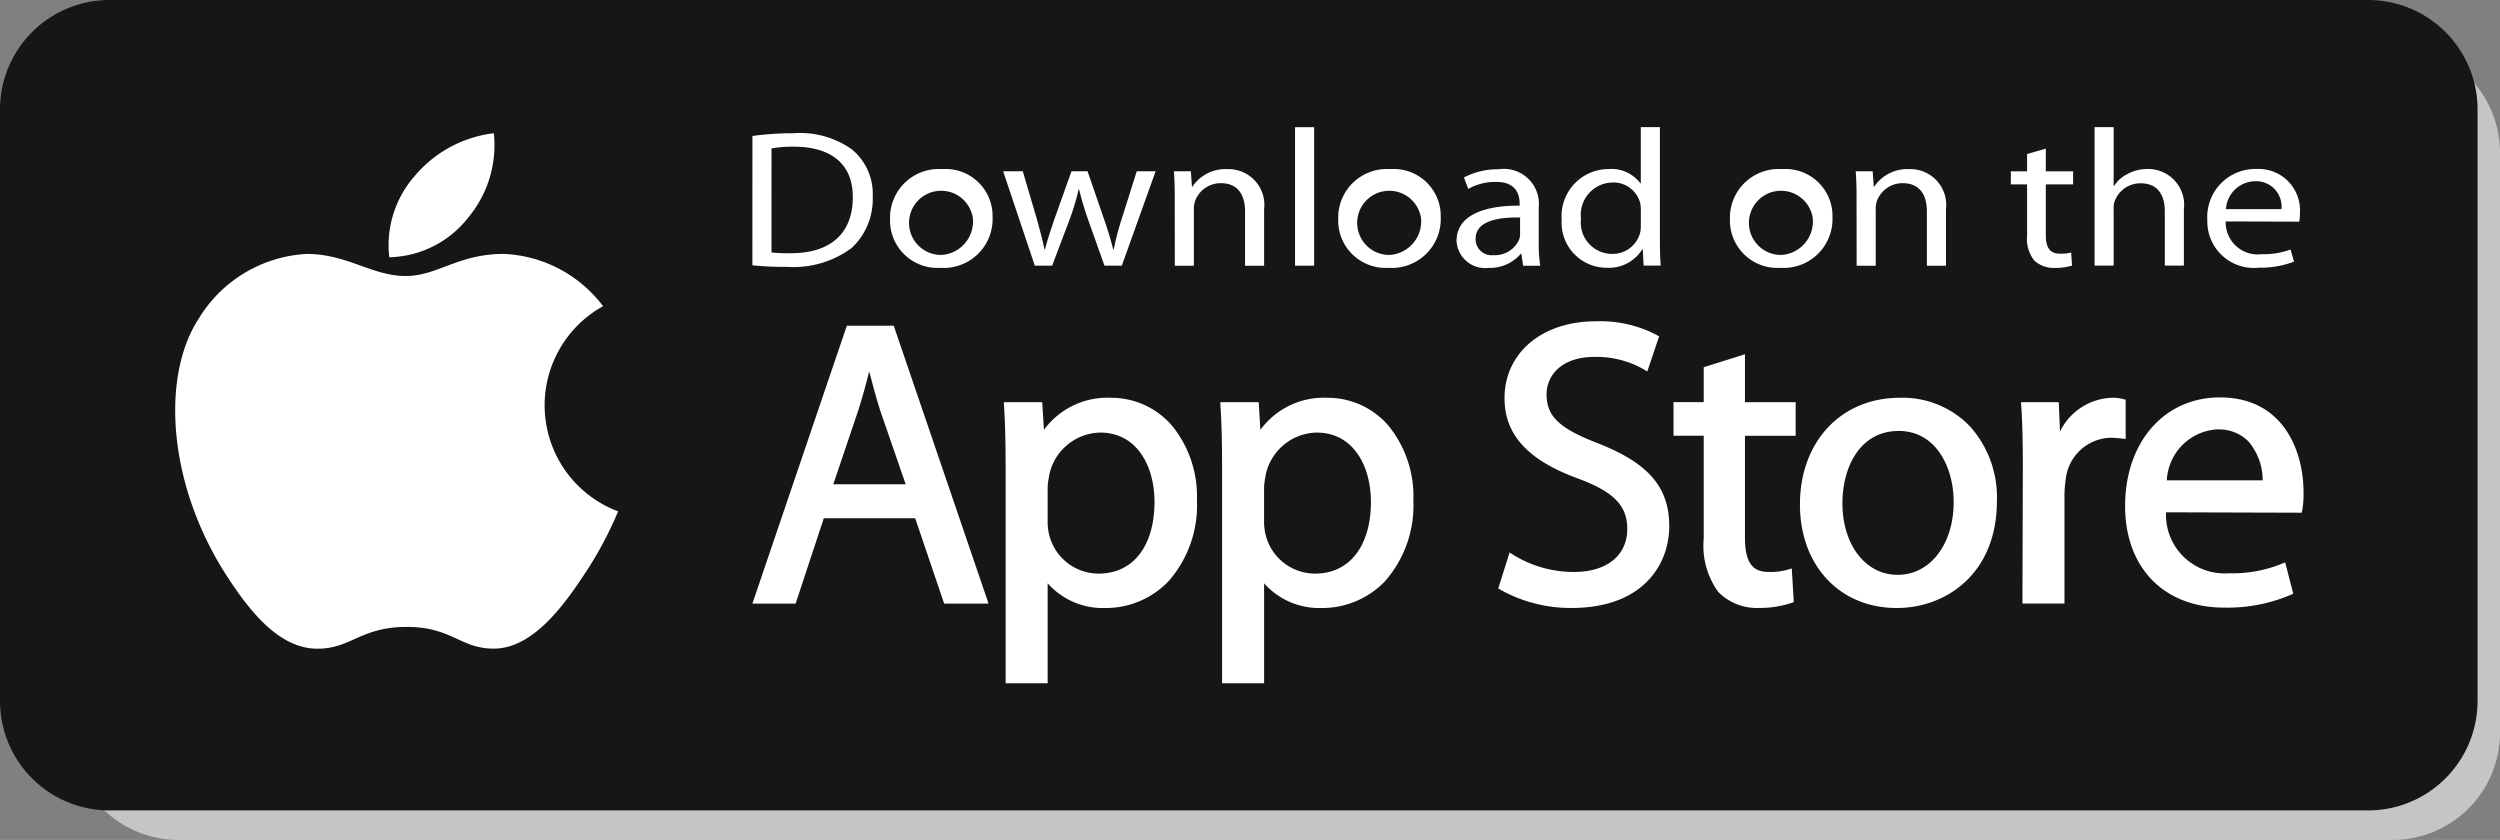 <svg id="Group_173669" data-name="Group 173669" xmlns="http://www.w3.org/2000/svg" xmlns:xlink="http://www.w3.org/1999/xlink" width="132.412" height="44.487" viewBox="0 0 132.412 44.487">
  <rect x="0" y="0" width="132.412" height="44.487" fill="#808080" stroke="none"/>
  <defs>
    <clipPath id="clip-path">
      <rect id="Rectangle_17552" data-name="Rectangle 17552" width="132.412" height="44.487" fill="none"/>
    </clipPath>
  </defs>
  <g id="Group_173670" data-name="Group 173670" clip-path="url(#clip-path)">
    <path id="Path_126723" data-name="Path 126723" d="M205.876,85.737a5.687,5.687,0,0,1-5.686,5.688H82.912a5.688,5.688,0,0,1-5.687-5.688V55.028a5.688,5.688,0,0,1,5.687-5.687H200.19a5.687,5.687,0,0,1,5.686,5.687Z" transform="translate(-73.464 -46.938)" fill="#c6c5c5"/>
    <path id="Path_126724" data-name="Path 126724" d="M131.224,37.124a5.8,5.8,0,0,1-5.8,5.8H5.8a5.8,5.8,0,0,1-5.8-5.8V5.8A5.8,5.8,0,0,1,5.8,0H125.424a5.8,5.8,0,0,1,5.8,5.8Z" fill="#161616"/>
    <path id="Path_126725" data-name="Path 126725" d="M213.946,289.747a19.615,19.615,0,0,1-1.773,3.311c-1.152,1.754-2.775,3.938-4.787,3.956-1.788.017-2.247-1.164-4.673-1.15s-2.932,1.171-4.72,1.154c-2.012-.019-3.55-1.991-4.7-3.744-3.221-4.9-3.558-10.658-1.571-13.717a7.128,7.128,0,0,1,5.733-3.447c2.132,0,3.472,1.169,5.235,1.169,1.71,0,2.752-1.171,5.217-1.171a6.958,6.958,0,0,1,5.244,2.769,6,6,0,0,0,.8,10.869" transform="translate(-181.209 -262.66)" fill="#fff"/>
    <path id="Path_126726" data-name="Path 126726" d="M426.261,149.327a5.984,5.984,0,0,0,1.329-4.432,6.465,6.465,0,0,0-4.174,2.245,5.555,5.555,0,0,0-1.364,4.323,5.457,5.457,0,0,0,4.209-2.136" transform="translate(-401.434 -137.838)" fill="#fff"/>
    <path id="Path_126727" data-name="Path 126727" d="M823.193,354.225l-5,14.715h2.289l1.492-4.518h4.84l1.535,4.518H830.7l-5.021-14.715Zm1.186,2.42c.169.657.351,1.339.585,2.076l1.347,3.9h-3.834l1.328-3.927c.2-.637.394-1.324.574-2.051" transform="translate(-778.342 -336.972)" fill="#fff"/>
    <path id="Path_126728" data-name="Path 126728" d="M1097.2,432.543a4.166,4.166,0,0,0-3.54,1.7l-.089-1.464h-2.036l.012.187c.06.912.085,1.915.085,3.356v11.342h2.226V442.37a3.909,3.909,0,0,0,3.043,1.308,4.589,4.589,0,0,0,3.373-1.434,6.083,6.083,0,0,0,1.49-4.282,5.922,5.922,0,0,0-1.293-3.91,4.236,4.236,0,0,0-3.272-1.508m-.555,1.843c1.984,0,2.873,1.839,2.873,3.66,0,2.35-1.133,3.809-2.958,3.809a2.7,2.7,0,0,1-2.623-2.066,2.837,2.837,0,0,1-.079-.721v-1.79a3.355,3.355,0,0,1,.071-.549c.011-.061.023-.122.032-.181a2.819,2.819,0,0,1,2.684-2.163" transform="translate(-1038.369 -411.475)" fill="#fff"/>
    <path id="Path_126729" data-name="Path 126729" d="M1332.585,432.543a4.168,4.168,0,0,0-3.54,1.7l-.089-1.464h-2.036l.011.187c.06.913.086,1.915.086,3.356v11.342h2.226V442.37a3.908,3.908,0,0,0,3.042,1.308,4.6,4.6,0,0,0,3.375-1.434,6.091,6.091,0,0,0,1.489-4.282,5.923,5.923,0,0,0-1.294-3.91,4.235,4.235,0,0,0-3.272-1.508m-.554,1.843c1.984,0,2.872,1.839,2.872,3.66,0,2.35-1.134,3.809-2.957,3.809a2.7,2.7,0,0,1-2.623-2.066,2.845,2.845,0,0,1-.079-.721v-1.79a3.3,3.3,0,0,1,.071-.551c.011-.06.022-.12.032-.179a2.817,2.817,0,0,1,2.683-2.163" transform="translate(-1262.29 -411.475)" fill="#fff"/>
    <path id="Path_126730" data-name="Path 126730" d="M1634.575,355.884c-2.078-.8-2.744-1.437-2.744-2.607,0-.985.782-1.977,2.531-1.977a5.058,5.058,0,0,1,2.613.656l.189.116.628-1.858-.124-.073a6.453,6.453,0,0,0-3.242-.727c-2.839,0-4.822,1.676-4.822,4.075,0,1.935,1.242,3.287,3.908,4.257,1.889.706,2.593,1.43,2.593,2.67,0,1.4-1.085,2.275-2.83,2.275a6.1,6.1,0,0,1-3.209-.91l-.193-.124-.6,1.9.11.073a7.626,7.626,0,0,0,3.762.967c3.826,0,5.183-2.333,5.183-4.331,0-2.06-1.088-3.33-3.755-4.383" transform="translate(-1549.917 -332.396)" fill="#fff"/>
    <path id="Path_126731" data-name="Path 126731" d="M1823.606,385.3l-2.184.686v1.85h-1.6v1.779h1.6v5.451a4.166,4.166,0,0,0,.771,2.825,2.854,2.854,0,0,0,2.154.846,5.243,5.243,0,0,0,1.721-.266l.125-.044-.107-1.783-.214.066a3.352,3.352,0,0,1-1.035.12c-.863,0-1.231-.546-1.231-1.827V389.62h2.686V387.84h-2.686Z" transform="translate(-1731.185 -366.538)" fill="#fff"/>
    <path id="Path_126732" data-name="Path 126732" d="M1962.566,432.543c-3.115,0-5.29,2.325-5.29,5.652,0,3.228,2.1,5.482,5.12,5.482h.021c2.549,0,5.291-1.775,5.291-5.674a5.627,5.627,0,0,0-1.419-3.938,4.955,4.955,0,0,0-3.722-1.523m-.064,1.758c2,0,2.915,1.953,2.915,3.768,0,2.232-1.245,3.852-2.957,3.852h-.021c-1.688,0-2.914-1.593-2.914-3.787,0-1.907.921-3.832,2.978-3.832" transform="translate(-1861.942 -411.475)" fill="#fff"/>
    <path id="Path_126733" data-name="Path 126733" d="M2203.2,432.646l-.134-.034a2.139,2.139,0,0,0-.553-.07,3.176,3.176,0,0,0-2.792,1.792l-.065-1.558h-2l.013.187c.059.881.084,1.871.084,3.206l-.021,7.273h2.226v-5.674a5.735,5.735,0,0,1,.062-.863,2.461,2.461,0,0,1,2.342-2.244,5.7,5.7,0,0,1,.6.037l.238.025Z" transform="translate(-2090.614 -411.475)" fill="#fff"/>
    <path id="Path_126734" data-name="Path 126734" d="M2315.886,432.11c-2.964,0-5.034,2.368-5.034,5.759,0,3.265,2.06,5.376,5.247,5.376a8.542,8.542,0,0,0,3.525-.676l.134-.06-.428-1.659-.186.075a6.9,6.9,0,0,1-2.79.5,3.1,3.1,0,0,1-3.334-3.228l7.186.022.029-.142a4.984,4.984,0,0,0,.067-.929c0-2.323-1.156-5.035-4.416-5.035m-.148,1.694a2.2,2.2,0,0,1,1.634.623,3.168,3.168,0,0,1,.767,2.073h-5.078a2.842,2.842,0,0,1,2.677-2.7" transform="translate(-2198.296 -411.063)" fill="#fff"/>
    <path id="Path_126735" data-name="Path 126735" d="M818.194,145.024a16.221,16.221,0,0,1,2.136-.144,4.766,4.766,0,0,1,3.135.858,3.048,3.048,0,0,1,1.1,2.511,3.525,3.525,0,0,1-1.114,2.707,5.167,5.167,0,0,1-3.433,1,15.488,15.488,0,0,1-1.826-.083Zm1.01,6.169a7.215,7.215,0,0,0,1.011.041c2.135.01,3.295-1.075,3.295-2.955.012-1.664-1.022-2.687-3.134-2.687a6.346,6.346,0,0,0-1.171.093Z" transform="translate(-778.342 -137.823)" fill="#fff"/>
    <path id="Path_126736" data-name="Path 126736" d="M970.524,189.142a2.51,2.51,0,0,1-2.664-2.573,2.58,2.58,0,0,1,2.755-2.656,2.49,2.49,0,0,1,2.675,2.563,2.589,2.589,0,0,1-2.755,2.666Zm.034-.682a1.78,1.78,0,0,0,1.688-1.953,1.7,1.7,0,1,0-1.7,1.953Z" transform="translate(-920.718 -174.956)" fill="#fff"/>
    <path id="Path_126737" data-name="Path 126737" d="M1091.984,186.243l.746,2.532c.149.558.3,1.085.4,1.6h.034c.126-.507.31-1.044.494-1.591l.907-2.542h.85l.861,2.5c.206.589.367,1.126.494,1.633h.034a13.867,13.867,0,0,1,.425-1.622l.792-2.511h1l-1.791,5h-.919l-.849-2.387a16.343,16.343,0,0,1-.494-1.653h-.023a13.791,13.791,0,0,1-.505,1.664l-.9,2.376h-.919l-1.677-5Z" transform="translate(-1037.813 -177.172)" fill="#fff"/>
    <path id="Path_126738" data-name="Path 126738" d="M1276.527,185.381c0-.527-.011-.94-.046-1.354h.9l.057.817h.023a2.1,2.1,0,0,1,1.837-.93,1.9,1.9,0,0,1,1.963,2.129v2.986h-1.01v-2.883c0-.806-.334-1.488-1.286-1.488a1.442,1.442,0,0,0-1.355.93,1.228,1.228,0,0,0-.069.424v3.017h-1.01Z" transform="translate(-1214.307 -174.956)" fill="#fff"/>
    <rect id="Rectangle_17551" data-name="Rectangle 17551" width="1.011" height="7.336" transform="translate(68.592 6.736)" fill="#fff"/>
    <path id="Path_126739" data-name="Path 126739" d="M1457.839,189.142a2.51,2.51,0,0,1-2.664-2.573,2.58,2.58,0,0,1,2.755-2.656,2.49,2.49,0,0,1,2.675,2.563,2.589,2.589,0,0,1-2.755,2.666Zm.034-.682a1.78,1.78,0,0,0,1.688-1.953,1.7,1.7,0,1,0-1.7,1.953Z" transform="translate(-1384.297 -174.956)" fill="#fff"/>
    <path id="Path_126740" data-name="Path 126740" d="M1588.244,187.83a7.568,7.568,0,0,0,.081,1.2h-.907l-.092-.63h-.034a2.136,2.136,0,0,1-1.7.744,1.515,1.515,0,0,1-1.7-1.436c0-1.209,1.194-1.87,3.341-1.86v-.1c0-.413-.126-1.167-1.262-1.157a2.9,2.9,0,0,0-1.458.372l-.23-.609a3.913,3.913,0,0,1,1.837-.434,1.859,1.859,0,0,1,2.124,2.046Zm-.987-1.354c-1.1-.021-2.354.155-2.354,1.126a.845.845,0,0,0,.942.868,1.4,1.4,0,0,0,1.366-.837.834.834,0,0,0,.046-.289Z" transform="translate(-1506.746 -174.956)" fill="#fff"/>
    <path id="Path_126741" data-name="Path 126741" d="M1703.416,138.3v6.044c0,.444.012.951.046,1.292h-.907l-.046-.868h-.023a2.079,2.079,0,0,1-1.883.982,2.385,2.385,0,0,1-2.389-2.542,2.493,2.493,0,0,1,2.491-2.686,1.91,1.91,0,0,1,1.677.754h.023V138.3Zm-1.01,4.371a1.517,1.517,0,0,0-.046-.393,1.461,1.461,0,0,0-1.458-1.044,1.711,1.711,0,0,0-1.665,1.922,1.659,1.659,0,0,0,1.642,1.859,1.5,1.5,0,0,0,1.481-1.085,1.419,1.419,0,0,0,.046-.392Z" transform="translate(-1615.5 -131.568)" fill="#fff"/>
    <path id="Path_126742" data-name="Path 126742" d="M1883.812,189.142a2.51,2.51,0,0,1-2.664-2.573,2.58,2.58,0,0,1,2.756-2.656,2.49,2.49,0,0,1,2.675,2.563,2.589,2.589,0,0,1-2.755,2.666Zm.035-.682a1.779,1.779,0,0,0,1.687-1.953,1.7,1.7,0,1,0-1.7,1.953Z" transform="translate(-1789.522 -174.956)" fill="#fff"/>
    <path id="Path_126743" data-name="Path 126743" d="M2017.929,185.381c0-.527-.012-.94-.046-1.354h.9l.058.817h.023a2.1,2.1,0,0,1,1.837-.93,1.9,1.9,0,0,1,1.964,2.129v2.986h-1.011v-2.883c0-.806-.333-1.488-1.286-1.488a1.443,1.443,0,0,0-1.355.93,1.234,1.234,0,0,0-.069.424v3.017h-1.01Z" transform="translate(-1919.597 -174.956)" fill="#fff"/>
    <path id="Path_126744" data-name="Path 126744" d="M2188.521,161.643v1.2h1.446v.692h-1.446v2.7c0,.62.2.971.758.971a2.084,2.084,0,0,0,.585-.062l.046.692a3.035,3.035,0,0,1-.9.124,1.529,1.529,0,0,1-1.091-.382,1.816,1.816,0,0,1-.39-1.313v-2.728h-.861v-.692h.861v-.919Z" transform="translate(-2080.165 -153.77)" fill="#fff"/>
    <path id="Path_126745" data-name="Path 126745" d="M2277.668,138.3h1.01v3.12h.023a1.716,1.716,0,0,1,.724-.641,2.132,2.132,0,0,1,1.033-.258,1.9,1.9,0,0,1,1.94,2.139v2.976h-1.01v-2.872c0-.816-.333-1.488-1.286-1.488a1.452,1.452,0,0,0-1.355.909,1,1,0,0,0-.069.434v3.017h-1.01Z" transform="translate(-2166.729 -131.568)" fill="#fff"/>
    <path id="Path_126746" data-name="Path 126746" d="M2401.229,186.481a1.694,1.694,0,0,0,1.895,1.736,4.214,4.214,0,0,0,1.54-.248l.184.641a4.968,4.968,0,0,1-1.861.321,2.464,2.464,0,0,1-2.732-2.521,2.546,2.546,0,0,1,2.617-2.707,2.189,2.189,0,0,1,2.285,2.356,2.078,2.078,0,0,1-.034.434Zm2.951-.651a1.341,1.341,0,0,0-1.389-1.478,1.573,1.573,0,0,0-1.55,1.478Z" transform="translate(-2283.344 -174.753)" fill="#fff"/>
  </g>
</svg>
